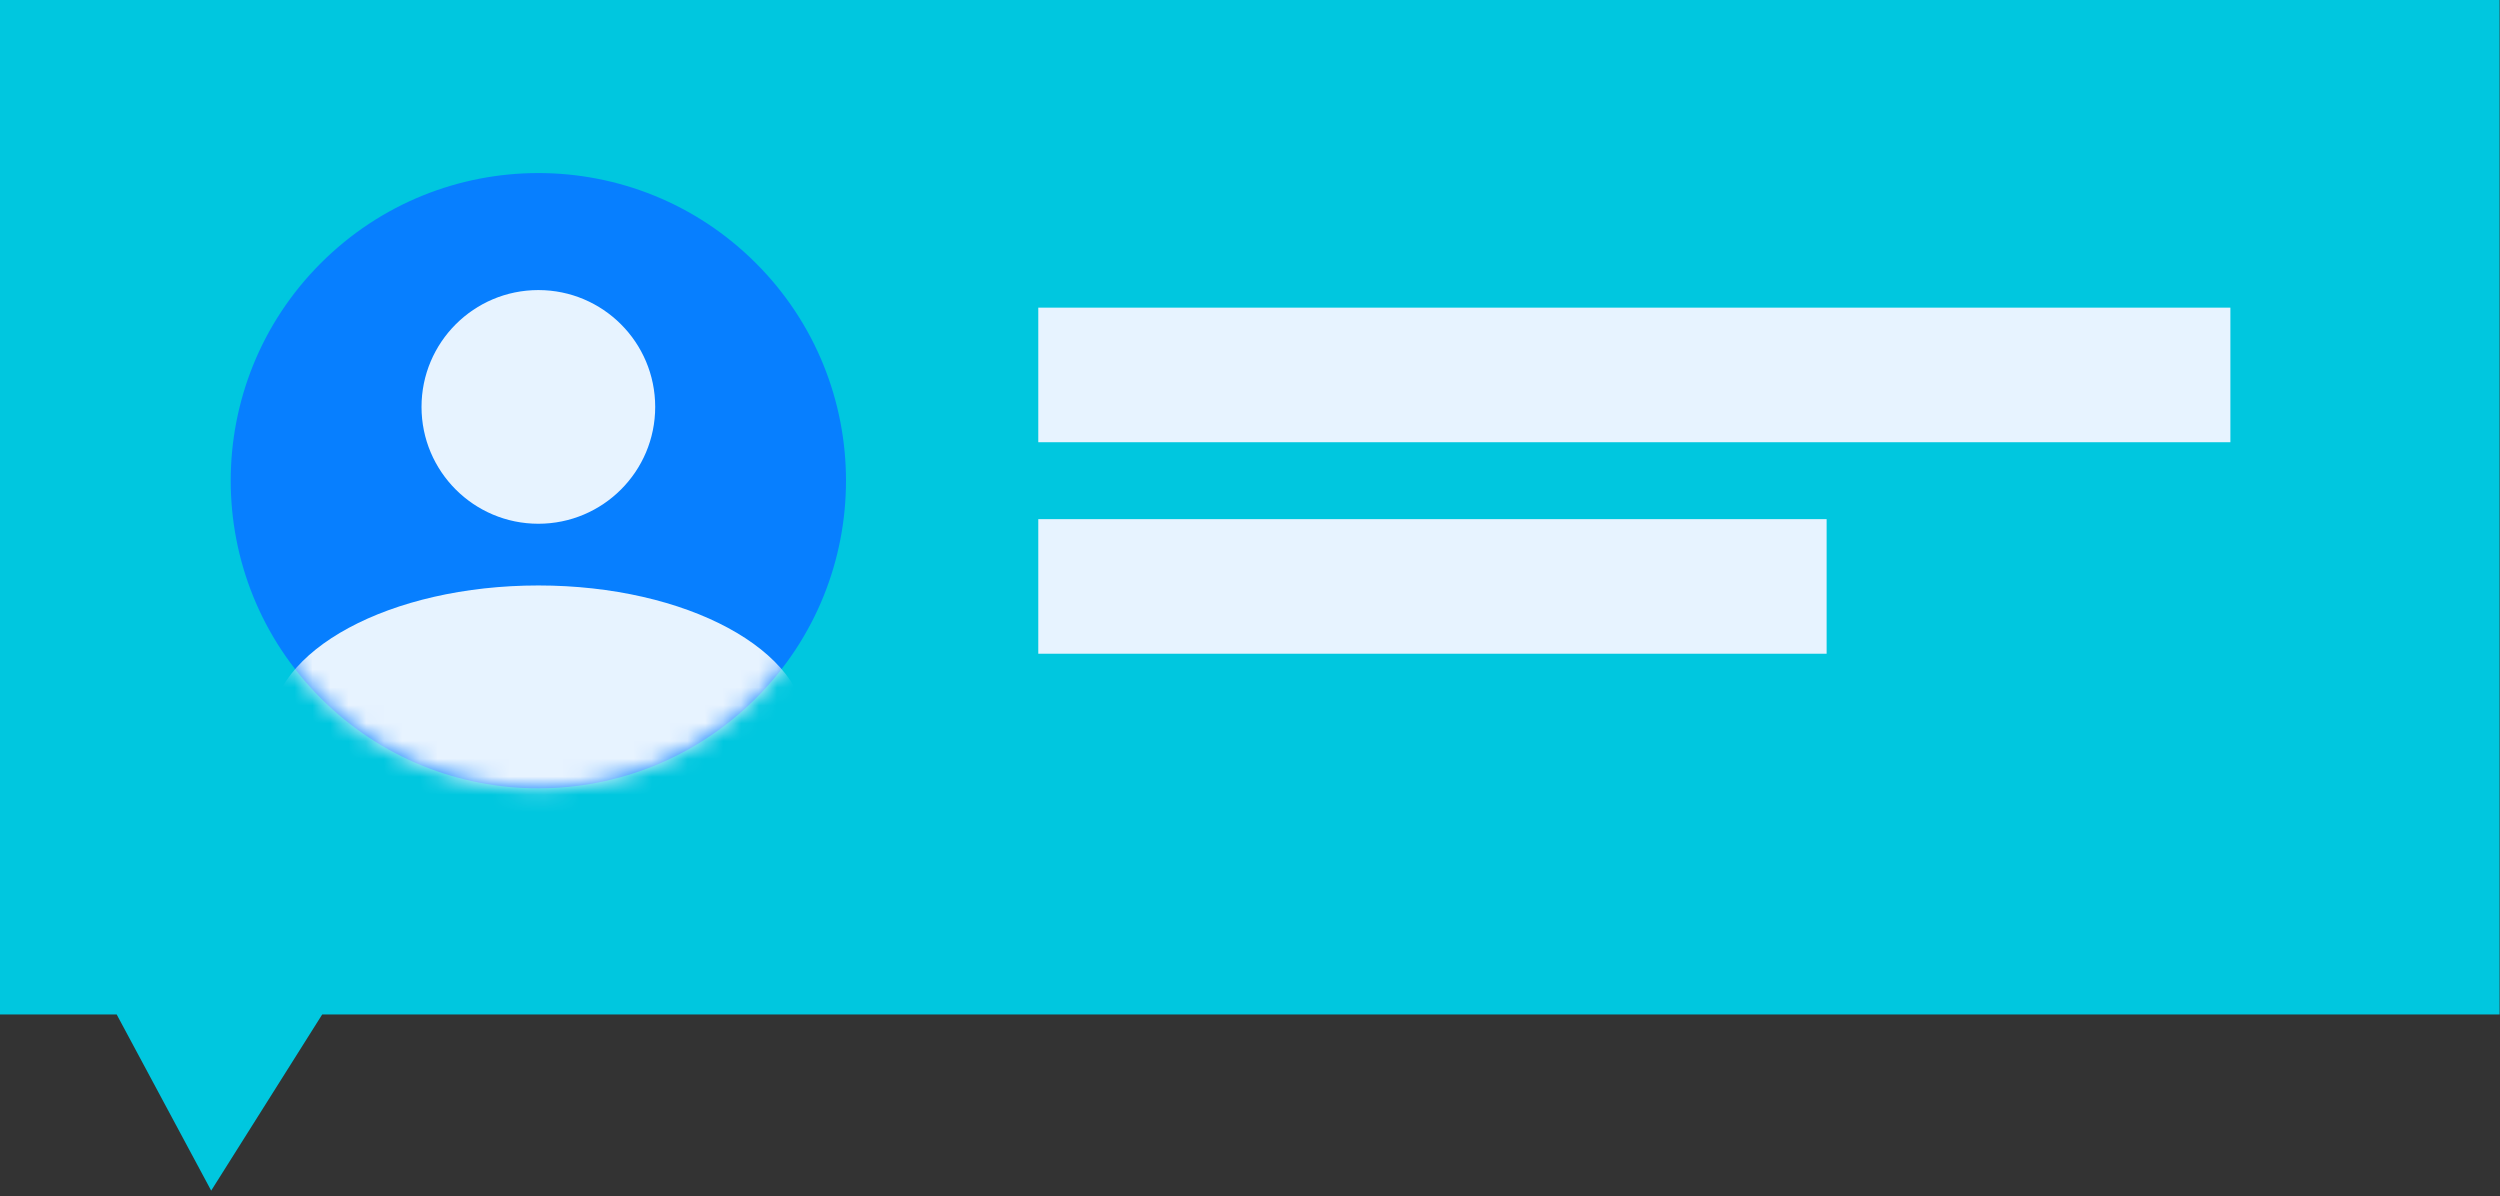 <?xml version="1.0" encoding="UTF-8"?> <svg xmlns="http://www.w3.org/2000/svg" width="140" height="67" viewBox="0 0 140 67" fill="none"><rect x="0" y="0" width="140" height="67" fill="#333333" stroke="none"/> <path d="M139.977 0L139.977 56.81L18.043 56.81L11.826 66.675L6.534 56.81L-0 56.81L-0 -1.22372e-05L139.977 0Z" fill="#00C7DF"></path> <path d="M42.33 39.101C49.058 32.373 49.058 21.465 42.33 14.737C35.602 8.009 24.694 8.009 17.966 14.737C11.238 21.465 11.238 32.373 17.966 39.101C24.694 45.828 35.602 45.828 42.33 39.101Z" fill="#077FFF"></path> <mask id="mask0" mask-type="alpha" maskUnits="userSpaceOnUse" x="12" y="9" width="36" height="36"> <path d="M42.33 39.101C49.058 32.373 49.058 21.465 42.33 14.737C35.602 8.009 24.694 8.009 17.966 14.737C11.238 21.465 11.238 32.373 17.966 39.101C24.694 45.828 35.602 45.828 42.33 39.101Z" fill="#077FFF"></path> </mask> <g mask="url(#mask0)"> <path d="M30.15 49.023C38.449 49.023 45.176 45.388 45.176 40.904C45.176 36.42 38.449 32.786 30.15 32.786C21.851 32.786 15.123 36.42 15.123 40.904C15.123 45.388 21.851 49.023 30.15 49.023Z" fill="#E7F3FF"></path> </g> <path d="M30.148 29.33C33.762 29.33 36.691 26.4 36.691 22.787C36.691 19.174 33.762 16.244 30.148 16.244C26.535 16.244 23.605 19.174 23.605 22.787C23.605 26.4 26.535 29.33 30.148 29.33Z" fill="#E7F3FF"></path> <path d="M58.144 17.228L124.902 17.228L124.902 24.765L58.144 24.765L58.144 17.228Z" fill="#E7F3FF"></path> <path d="M58.144 29.072L102.291 29.072L102.291 36.609L58.144 36.609L58.144 29.072Z" fill="#E7F3FF"></path> </svg> 